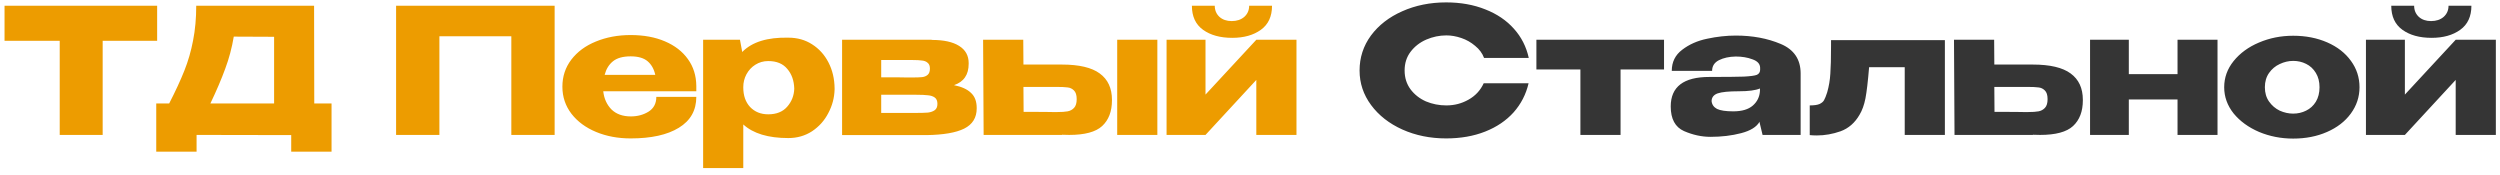 <?xml version="1.0" encoding="UTF-8"?> <svg xmlns="http://www.w3.org/2000/svg" width="315" height="22" viewBox="0 0 315 22" fill="none"> <path d="M0.572 5.12V0.72H19.8L0.572 5.12ZM19.8 0.72V5.142H12.936V17H7.524V5.142H0.572V0.72H19.8ZM39.597 13.04H41.775V19.112H36.693V17.022L24.769 17V19.112H19.687V13.04H21.315C22.107 11.5 22.745 10.121 23.229 8.904C23.713 7.687 24.08 6.418 24.329 5.098C24.593 3.763 24.725 2.304 24.725 0.72H39.575L39.597 13.04ZM29.455 4.614C29.22 6.022 28.861 7.371 28.377 8.662C27.908 9.953 27.284 11.412 26.507 13.04H34.537V4.636L29.455 4.614ZM69.884 0.72V17H64.428V4.57H55.364V17H49.908V0.72H69.884ZM87.735 11.5H76.009C76.112 12.424 76.457 13.187 77.043 13.788C77.644 14.375 78.459 14.668 79.485 14.668C80.321 14.668 81.062 14.47 81.707 14.074C82.367 13.663 82.697 13.04 82.697 12.204H87.735C87.735 13.905 87.002 15.203 85.535 16.098C84.083 16.993 82.059 17.44 79.463 17.44C77.865 17.44 76.412 17.169 75.107 16.626C73.802 16.083 72.768 15.321 72.005 14.338C71.243 13.341 70.861 12.204 70.861 10.928C70.861 9.637 71.235 8.501 71.983 7.518C72.746 6.521 73.78 5.758 75.085 5.23C76.405 4.687 77.865 4.416 79.463 4.416C81.106 4.416 82.543 4.68 83.775 5.208C85.022 5.736 85.99 6.484 86.679 7.452C87.368 8.405 87.721 9.527 87.735 10.818V10.928H87.779H87.735V11.5ZM79.463 7.1C78.495 7.1 77.754 7.305 77.241 7.716C76.728 8.127 76.376 8.699 76.185 9.432H82.565C82.404 8.699 82.081 8.127 81.597 7.716C81.113 7.305 80.402 7.1 79.463 7.1ZM105.159 11.28C105.13 12.321 104.866 13.311 104.367 14.25C103.883 15.189 103.201 15.951 102.321 16.538C101.441 17.11 100.444 17.396 99.329 17.396C96.792 17.396 94.9 16.824 93.653 15.68V21.18H88.594V5.01H93.236L93.522 6.55C94.754 5.289 96.689 4.687 99.329 4.746C100.459 4.746 101.456 5.025 102.321 5.582C103.201 6.139 103.891 6.902 104.389 7.87C104.888 8.838 105.145 9.923 105.159 11.126V11.192V11.28ZM96.799 14.404C97.826 14.404 98.618 14.089 99.175 13.458C99.748 12.813 100.048 12.05 100.077 11.17C100.048 10.158 99.755 9.329 99.198 8.684C98.655 8.024 97.856 7.694 96.799 7.694C96.198 7.694 95.656 7.848 95.171 8.156C94.702 8.449 94.328 8.853 94.049 9.366C93.785 9.865 93.653 10.4 93.653 10.972V11.016C93.653 12.043 93.939 12.864 94.511 13.48C95.098 14.096 95.861 14.404 96.799 14.404ZM111.031 12.732C111.017 12.82 111.009 12.952 111.009 13.128L111.031 12.732ZM120.205 10.73C121.159 10.921 121.87 11.243 122.339 11.698C122.823 12.138 123.065 12.776 123.065 13.612V13.656C123.065 14.829 122.537 15.68 121.481 16.208C120.44 16.721 118.863 16.993 116.751 17.022H116.707H116.157H106.103V5.01H117.389V5.032H117.433C118.915 5.032 120.051 5.281 120.843 5.78C121.65 6.279 122.053 7.005 122.053 7.958V8.024C122.053 8.728 121.899 9.3 121.591 9.74C121.298 10.18 120.836 10.51 120.205 10.73ZM114.947 9.762C115.49 9.762 115.901 9.747 116.179 9.718C116.458 9.689 116.693 9.593 116.883 9.432C117.074 9.271 117.169 9.007 117.169 8.64C117.169 8.303 117.074 8.061 116.883 7.914C116.707 7.753 116.473 7.657 116.179 7.628C115.901 7.584 115.49 7.562 114.947 7.562H111.031V9.74C112.791 9.74 113.862 9.747 114.243 9.762C114.639 9.762 114.852 9.762 114.881 9.762H114.947ZM115.453 14.228C116.099 14.228 116.59 14.213 116.927 14.184C117.279 14.14 117.565 14.037 117.785 13.876C118.005 13.715 118.115 13.451 118.115 13.084C118.115 12.717 118.005 12.453 117.785 12.292C117.565 12.131 117.279 12.035 116.927 12.006C116.59 11.962 116.099 11.94 115.453 11.94H115.431H111.031V14.228H115.453ZM133.793 8.134C135.963 8.134 137.555 8.508 138.567 9.256C139.593 10.004 140.107 11.111 140.107 12.578V12.644C140.107 14.037 139.696 15.115 138.875 15.878C138.068 16.626 136.682 17 134.717 17C134.306 17 134.005 16.993 133.815 16.978V17H123.937L123.871 5.01H128.931L128.953 8.134H133.749H133.793ZM140.767 17V5.01H145.827V17H140.767ZM133.199 14.118C133.756 14.118 134.196 14.089 134.519 14.03C134.841 13.971 135.113 13.825 135.333 13.59C135.553 13.355 135.663 12.989 135.663 12.49C135.663 11.977 135.545 11.61 135.311 11.39C135.091 11.17 134.827 11.045 134.519 11.016C134.211 10.972 133.734 10.95 133.089 10.95H133.067H128.953L128.975 14.096C131.16 14.096 132.385 14.103 132.649 14.118H133.199ZM155.26 4.768C153.749 4.768 152.525 4.431 151.586 3.756C150.647 3.081 150.178 2.069 150.178 0.72H153.06C153.06 1.292 153.258 1.761 153.654 2.128C154.05 2.48 154.563 2.656 155.194 2.656C155.839 2.656 156.367 2.48 156.778 2.128C157.189 1.761 157.394 1.292 157.394 0.72H160.276C160.276 2.069 159.807 3.081 158.868 3.756C157.929 4.431 156.727 4.768 155.26 4.768ZM151.894 11.918L158.296 5.01H163.356V17H158.296V10.07L151.894 17H146.988V5.01H151.894V11.918Z" fill="#ED9C00"></path> <path d="M171.306 8.882C171.306 7.254 171.782 5.787 172.736 4.482C173.704 3.177 175.016 2.157 176.674 1.424C178.346 0.676 180.194 0.302 182.218 0.302C184.036 0.302 185.679 0.595 187.146 1.182C188.612 1.754 189.815 2.568 190.754 3.624C191.692 4.665 192.316 5.89 192.624 7.298H186.992C186.772 6.711 186.398 6.205 185.87 5.78C185.356 5.34 184.777 5.01 184.132 4.79C183.486 4.57 182.856 4.46 182.24 4.46C181.374 4.46 180.531 4.636 179.71 4.988C178.903 5.34 178.243 5.853 177.73 6.528C177.231 7.188 176.982 7.973 176.982 8.882C176.982 9.791 177.231 10.583 177.73 11.258C178.228 11.918 178.874 12.424 179.666 12.776C180.472 13.113 181.33 13.282 182.24 13.282C183.252 13.282 184.183 13.04 185.034 12.556C185.899 12.072 186.537 11.383 186.948 10.488H192.602C192.279 11.881 191.648 13.106 190.71 14.162C189.771 15.203 188.576 16.01 187.124 16.582C185.672 17.154 184.036 17.44 182.218 17.44C180.208 17.44 178.368 17.066 176.696 16.318C175.038 15.57 173.726 14.543 172.758 13.238C171.79 11.933 171.306 10.481 171.306 8.882ZM209.668 5.01V8.75H204.19V17H199.13V8.75H193.586V5.01H209.668ZM218.718 4.482C220.815 4.482 222.7 4.834 224.372 5.538C226.044 6.242 226.88 7.481 226.88 9.256V17H222.084L221.71 15.438V15.328C221.343 15.988 220.566 16.472 219.378 16.78C218.205 17.088 216.921 17.242 215.528 17.242C214.413 17.242 213.299 17 212.184 16.516C211.069 16.017 210.512 14.983 210.512 13.414C210.512 10.935 212.133 9.696 215.374 9.696C217.457 9.696 218.909 9.681 219.73 9.652C220.551 9.608 221.094 9.535 221.358 9.432C221.622 9.315 221.761 9.109 221.776 8.816V8.53C221.761 8.046 221.439 7.694 220.808 7.474C220.192 7.239 219.488 7.122 218.696 7.122C217.875 7.137 217.171 7.291 216.584 7.584C216.012 7.877 215.726 8.325 215.726 8.926H210.644C210.644 7.811 211.084 6.924 211.964 6.264C212.844 5.589 213.893 5.127 215.11 4.878C216.342 4.614 217.545 4.482 218.718 4.482ZM218.388 14.03C219.473 14.03 220.295 13.788 220.852 13.304C221.409 12.82 221.71 12.204 221.754 11.456V11.148C221.197 11.383 220.309 11.5 219.092 11.5C217.831 11.5 216.943 11.588 216.43 11.764C215.931 11.94 215.675 12.263 215.66 12.732C215.704 13.172 215.931 13.502 216.342 13.722C216.767 13.927 217.449 14.03 218.388 14.03ZM245.055 5.054V17H239.995V8.464H235.507C235.36 10.253 235.206 11.566 235.045 12.402C234.884 13.223 234.634 13.913 234.297 14.47C233.71 15.482 232.918 16.171 231.921 16.538C230.924 16.89 229.926 17.066 228.929 17.066C228.577 17.066 228.276 17.051 228.027 17.022V13.282C228.584 13.282 228.995 13.223 229.259 13.106C229.538 12.974 229.728 12.813 229.831 12.622C229.948 12.417 230.08 12.087 230.227 11.632C230.447 10.855 230.579 10.07 230.623 9.278C230.682 8.486 230.711 7.32 230.711 5.78V5.054H245.055ZM256.125 8.134C258.296 8.134 259.887 8.508 260.899 9.256C261.926 10.004 262.439 11.111 262.439 12.578V12.644C262.439 14.037 262.028 15.115 261.207 15.878C260.4 16.626 259.014 17 257.049 17C256.638 17 256.338 16.993 256.147 16.978V17H246.269L246.203 5.01H251.263L251.285 8.134H256.081H256.125ZM255.531 14.118C256.088 14.118 256.528 14.089 256.851 14.03C257.174 13.971 257.445 13.825 257.665 13.59C257.885 13.355 257.995 12.989 257.995 12.49C257.995 11.977 257.878 11.61 257.643 11.39C257.423 11.17 257.159 11.045 256.851 11.016C256.543 10.972 256.066 10.95 255.421 10.95H255.399H251.285L251.307 14.096C253.492 14.096 254.717 14.103 254.981 14.118H255.531ZM274.369 9.344V5.01H279.407V17H274.369V12.534H268.231V17H263.347V5.01H268.231V9.344H274.369ZM288.938 4.504C290.522 4.504 291.952 4.783 293.228 5.34C294.504 5.897 295.501 6.675 296.22 7.672C296.939 8.655 297.298 9.762 297.298 10.994C297.298 12.211 296.931 13.319 296.198 14.316C295.479 15.299 294.482 16.069 293.206 16.626C291.945 17.183 290.522 17.462 288.938 17.462C287.413 17.462 285.983 17.183 284.648 16.626C283.313 16.054 282.243 15.277 281.436 14.294C280.644 13.297 280.248 12.197 280.248 10.994C280.248 9.777 280.644 8.677 281.436 7.694C282.243 6.697 283.306 5.919 284.626 5.362C285.961 4.79 287.398 4.504 288.938 4.504ZM288.938 14.316C289.525 14.316 290.067 14.191 290.566 13.942C291.079 13.693 291.49 13.319 291.798 12.82C292.106 12.307 292.26 11.698 292.26 10.994C292.26 10.29 292.106 9.689 291.798 9.19C291.49 8.677 291.079 8.295 290.566 8.046C290.067 7.797 289.525 7.672 288.938 7.672C288.366 7.672 287.801 7.804 287.244 8.068C286.701 8.317 286.254 8.691 285.902 9.19C285.55 9.689 285.374 10.29 285.374 10.994C285.374 11.698 285.55 12.299 285.902 12.798C286.254 13.297 286.701 13.678 287.244 13.942C287.801 14.191 288.366 14.316 288.938 14.316ZM306.381 4.768C304.87 4.768 303.646 4.431 302.707 3.756C301.768 3.081 301.299 2.069 301.299 0.72H304.181C304.181 1.292 304.379 1.761 304.775 2.128C305.171 2.48 305.684 2.656 306.315 2.656C306.96 2.656 307.488 2.48 307.899 2.128C308.31 1.761 308.515 1.292 308.515 0.72H311.397C311.397 2.069 310.928 3.081 309.989 3.756C309.05 4.431 307.848 4.768 306.381 4.768ZM303.015 11.918L309.417 5.01H314.477V17H309.417V10.07L303.015 17H298.109V5.01H303.015V11.918Z" fill="#353535"></path> </svg> 